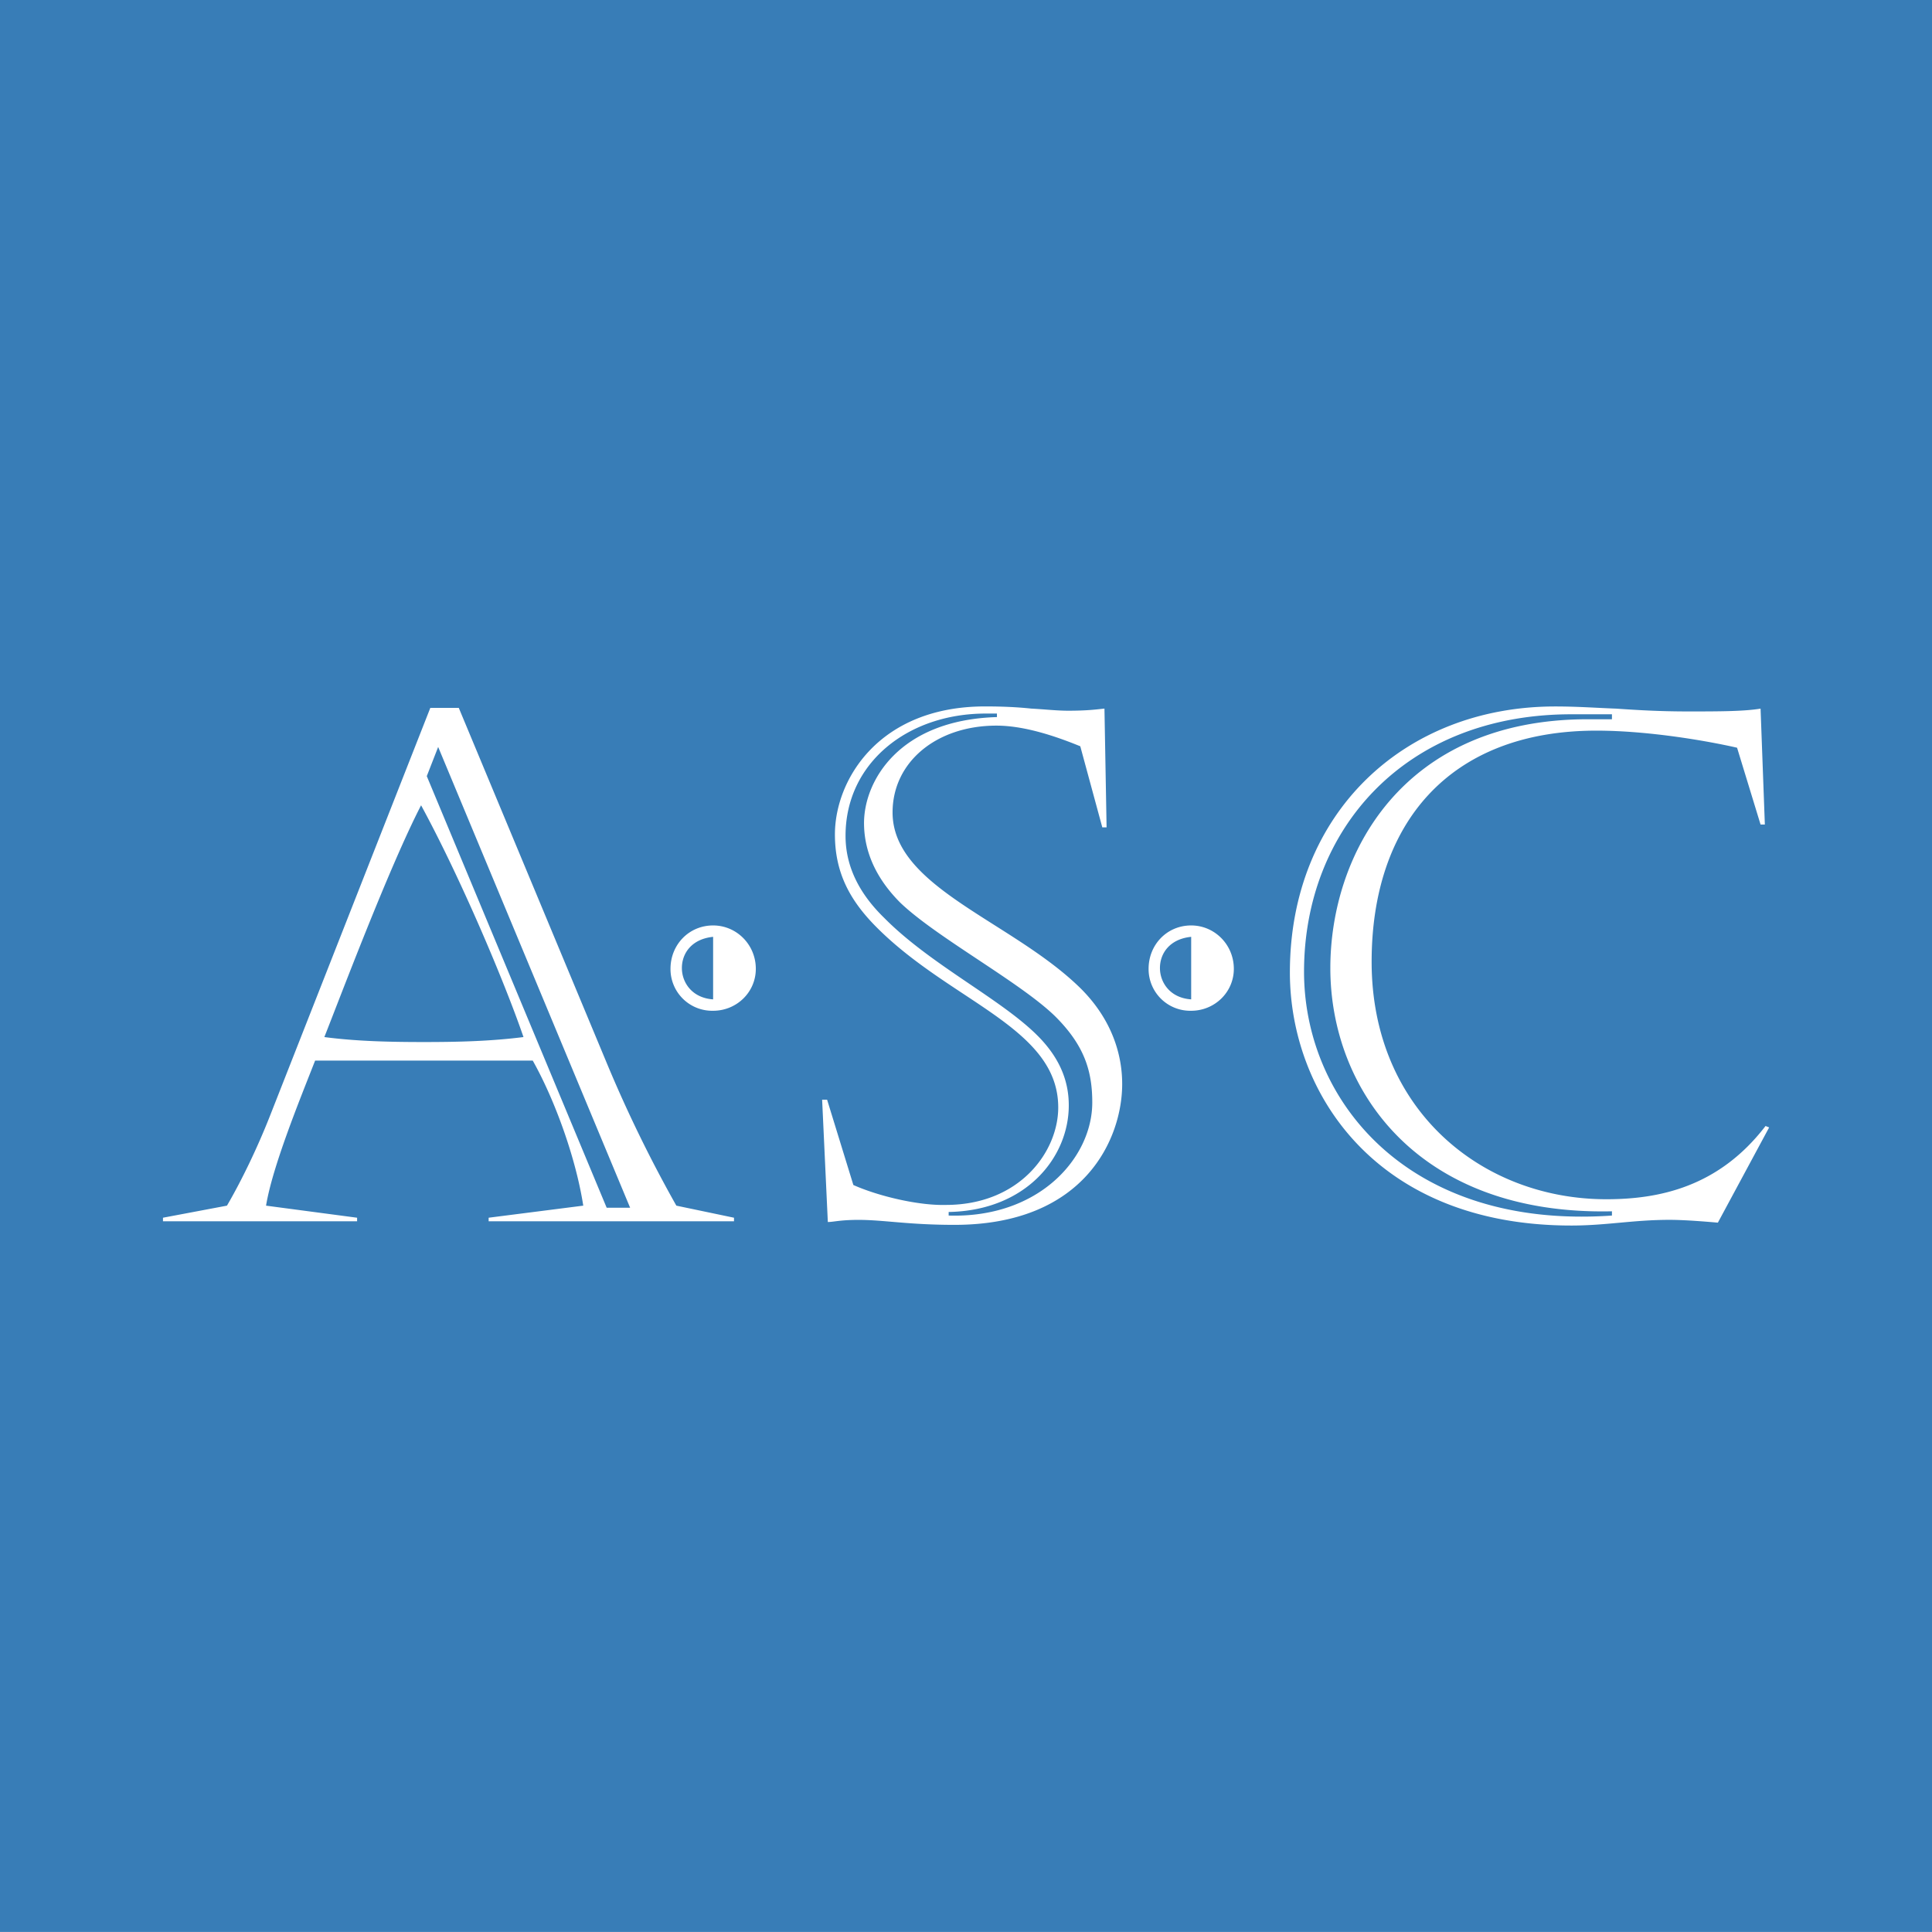 <!--?xml version="1.0" standalone="no"?--><svg xmlns="http://www.w3.org/2000/svg" viewBox="0 0 48.189 48.188"><title>ASC - SVG vector logo - www.oklogos.com</title><path fill="#387db7" d="M0 48.188h48.189V0H0v48.188z"/><path d="M11.443 17.656l3.724 8.938a33.391 33.391 0 0 0 1.703 3.478l1.438.301v.089h-6.12v-.089l2.36-.301c-.178-1.153-.692-2.607-1.26-3.618H7.86c-.39.994-1.064 2.643-1.224 3.618l2.271.301v.089H4.065v-.089l1.596-.301c.373-.639.763-1.455 1.064-2.217l4.008-10.198h.71v-.001zm-.798 1.703l4.487 10.765h.585l-4.788-11.493-.284.728zM8.09 25.867c.799.106 1.651.124 2.484.124.816 0 1.649-.018 2.483-.124-.461-1.348-1.561-3.954-2.554-5.781-.799 1.543-2.04 4.842-2.413 5.781zM18.852 24.165c0 .585-.48 1.046-1.065 1.046a1.04 1.04 0 0 1-1.063-1.046c0-.603.461-1.082 1.063-1.082.585 0 1.065.479 1.065 1.082zm-1.065-.798c-.532.053-.779.408-.779.779 0 .355.248.745.779.781v-1.56zM21.285 29.557c.64.284 1.632.515 2.306.497 1.845 0 2.804-1.331 2.804-2.431 0-1.986-2.663-2.625-4.523-4.487-.656-.656-1.047-1.347-1.047-2.323 0-1.366 1.101-3.193 3.743-3.193.443 0 .816.018 1.154.054.336.018.637.053.922.053.496 0 .725-.035.904-.053l.053 2.962h-.107l-.549-2.022c-.693-.284-1.438-.515-2.092-.515-1.491 0-2.59.904-2.59 2.165 0 1.88 2.997 2.714 4.7 4.398.939.94 1.027 1.933 1.027 2.377 0 1.348-.922 3.512-4.184 3.512-1.153 0-1.756-.124-2.395-.124-.461 0-.621.053-.763.053l-.142-3.051h.124l.655 2.128zm3.299-11.759c-1.933 0-3.494 1.223-3.494 3.05 0 .604.213 1.313.958 2.04 1.153 1.17 2.909 2.021 3.831 2.944.621.621.779 1.224.779 1.739 0 1.294-1.062 2.623-2.996 2.659v.089c2.252.07 3.582-1.437 3.582-2.82 0-.78-.193-1.419-.922-2.146-.869-.851-2.961-1.969-3.867-2.838-.709-.709-.904-1.417-.904-1.985 0-1.046.869-2.572 3.315-2.644v-.088h-.282zM30.775 24.165c0 .585-.48 1.046-1.064 1.046a1.039 1.039 0 0 1-1.062-1.046c0-.603.459-1.082 1.062-1.082.584 0 1.064.479 1.064 1.082zm-1.064-.798c-.531.053-.779.408-.779.779 0 .355.248.745.779.781v-1.56zM42.848 30.496c-.213-.018-.797-.07-1.205-.07-.906 0-1.578.142-2.449.142-4.895 0-7.021-3.334-7.021-6.313 0-3.973 2.854-6.634 6.615-6.634.566 0 1.029.036 1.523.054.516.035 1.064.07 1.793.07.762 0 1.383 0 1.809-.07l.107 2.891h-.107l-.586-1.916c-.691-.159-2.18-.426-3.51-.426-3.672 0-5.605 2.324-5.605 5.765 0 3.688 2.748 5.923 5.854 5.923 1.311 0 2.801-.301 3.971-1.827l.09.036-1.279 2.375zm-2.643-.283c-4.877.106-7.023-3.067-7.023-6.066 0-2.836 1.793-6.207 6.422-6.207h.602v-.124h-1.012c-4.168 0-6.668 2.89-6.668 6.42 0 3.211 2.59 6.438 7.68 6.083v-.106h-.001z" fill="#fff"/></svg>